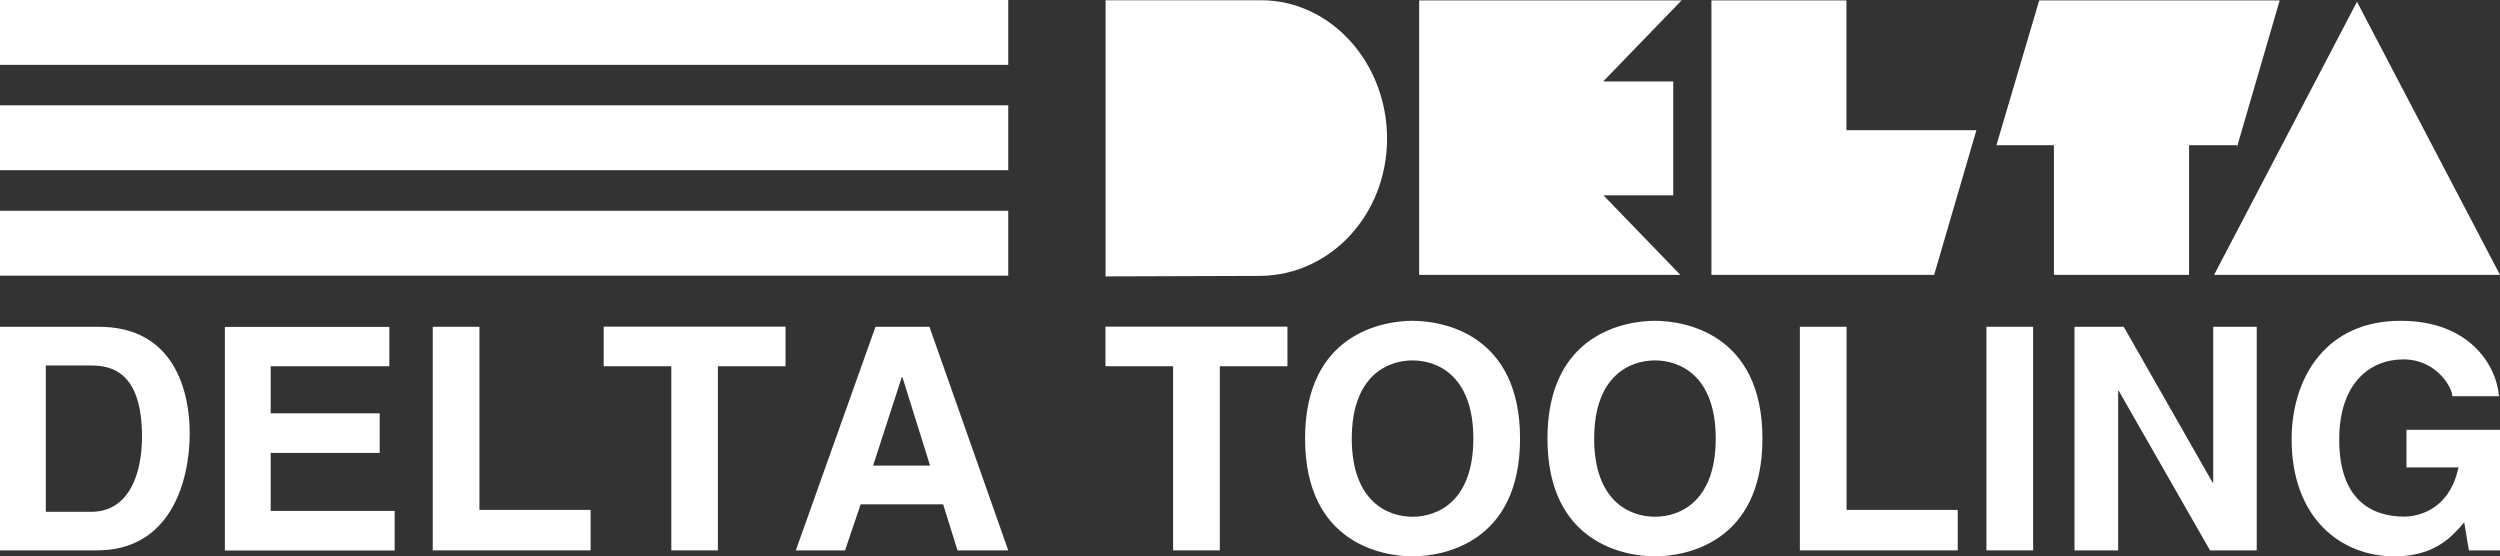 <?xml version="1.0" encoding="UTF-8"?>
<svg id="_レイヤー_2" data-name="レイヤー 2" xmlns="http://www.w3.org/2000/svg" viewBox="0 0 197 43.84">
  <rect x="0" y="0" width="197" height="43.84" fill="#333333" stroke="none"/>
  <defs>
    <style>
      .cls-1 {
        fill: #fff;
        stroke-width: 0px;
      }
    </style>
  </defs>
  <g id="_レイヤー_2-2" data-name="レイヤー 2">
    <g>
      <g>
        <polygon class="cls-1" points="174.47 21.66 185.73 .14 197 21.66 174.47 21.66"/>
        <polygon class="cls-1" points="145.5 10.26 145.5 .03 134.86 .03 134.86 21.66 152.41 21.66 155.74 10.26 145.5 10.26"/>
        <polyline class="cls-1" points="176.27 11.6 179.64 .03 160.69 .03 157.32 11.44 161.85 11.44 161.85 21.66 172.5 21.66 172.5 11.44 176.27 11.44"/>
        <polygon class="cls-1" points="132.41 21.66 126.35 15.39 131.85 15.39 131.85 6.42 126.33 6.42 132.51 .03 111.83 .03 111.83 21.66 132.41 21.66"/>
        <path class="cls-1" d="M99.38,21.74c5.48-.09,9.92-4.84,9.92-10.82S104.86.02,99.38.02h-12.26v21.76l12.26-.04Z"/>
      </g>
      <rect class="cls-1" x="0" width="79.45" height="5.11"/>
      <rect class="cls-1" x="0" y="8.3" width="79.45" height="5.11"/>
      <rect class="cls-1" x="0" y="16.61" width="79.45" height="5.11"/>
      <path class="cls-1" d="M0,25.75h7.78c5.94,0,7.17,5.06,7.17,8.39,0,3.78-1.5,9.23-7.31,9.23H0v-17.62ZM3.61,40.33h3.58c2.99,0,4-3.02,4-5.91,0-5.2-2.48-5.62-4.05-5.62h-3.53v11.54Z"/>
      <path class="cls-1" d="M30.68,28.86h-9.35v3.71h8.59v3.12h-8.59v4.57h9.77v3.12h-13.38v-17.62h12.96v3.12Z"/>
      <path class="cls-1" d="M37.78,40.18h8.76v3.19h-12.44v-17.62h3.68v14.43Z"/>
      <path class="cls-1" d="M56.58,43.37h-3.68v-14.51h-5.33v-3.12h14.33v3.12h-5.33v14.51Z"/>
      <path class="cls-1" d="M66.59,43.37h-3.88l6.28-17.62h4.25l6.21,17.62h-4l-1.13-3.63h-6.5l-1.23,3.63ZM68.8,36.69h4.49l-2.18-6.97h-.05l-2.26,6.97Z"/>
      <path class="cls-1" d="M96.12,43.37h-3.68v-14.51h-5.33v-3.12h14.34v3.12h-5.33v14.51Z"/>
      <path class="cls-1" d="M111.31,25.28c2.33,0,8.47,1.01,8.47,9.28s-6.14,9.28-8.47,9.28-8.47-1.01-8.47-9.28,6.14-9.28,8.47-9.28ZM111.31,40.72c1.99,0,4.79-1.23,4.79-6.16s-2.8-6.16-4.79-6.16-4.79,1.23-4.79,6.16,2.8,6.16,4.79,6.16Z"/>
      <path class="cls-1" d="M130.41,25.28c2.33,0,8.47,1.01,8.47,9.28s-6.14,9.28-8.47,9.28-8.47-1.01-8.47-9.28,6.14-9.28,8.47-9.28ZM130.41,40.72c1.99,0,4.79-1.23,4.79-6.16s-2.8-6.16-4.79-6.16-4.79,1.23-4.79,6.16,2.8,6.16,4.79,6.16Z"/>
      <path class="cls-1" d="M145.51,40.18h8.76v3.19h-12.44v-17.62h3.68v14.43Z"/>
      <path class="cls-1" d="M160.21,43.37h-3.68v-17.62h3.68v17.62Z"/>
      <path class="cls-1" d="M174.39,25.75h3.44v17.62h-3.68l-7.19-12.57h-.05v12.57h-3.44v-17.62h3.88l7,12.27h.05v-12.27Z"/>
      <path class="cls-1" d="M189.64,33.87h7.36v9.5h-2.45l-.37-2.21c-.93,1.08-2.28,2.68-5.5,2.68-4.25,0-8.1-3.04-8.1-9.23,0-4.81,2.68-9.35,8.61-9.33,5.4,0,7.54,3.51,7.73,5.94h-3.68c0-.69-1.25-2.9-3.85-2.9s-5.06,1.82-5.06,6.33c0,4.81,2.63,6.06,5.13,6.06.81,0,3.51-.32,4.27-3.88h-4.1v-2.97Z"/>
    </g>
  </g>
</svg>
